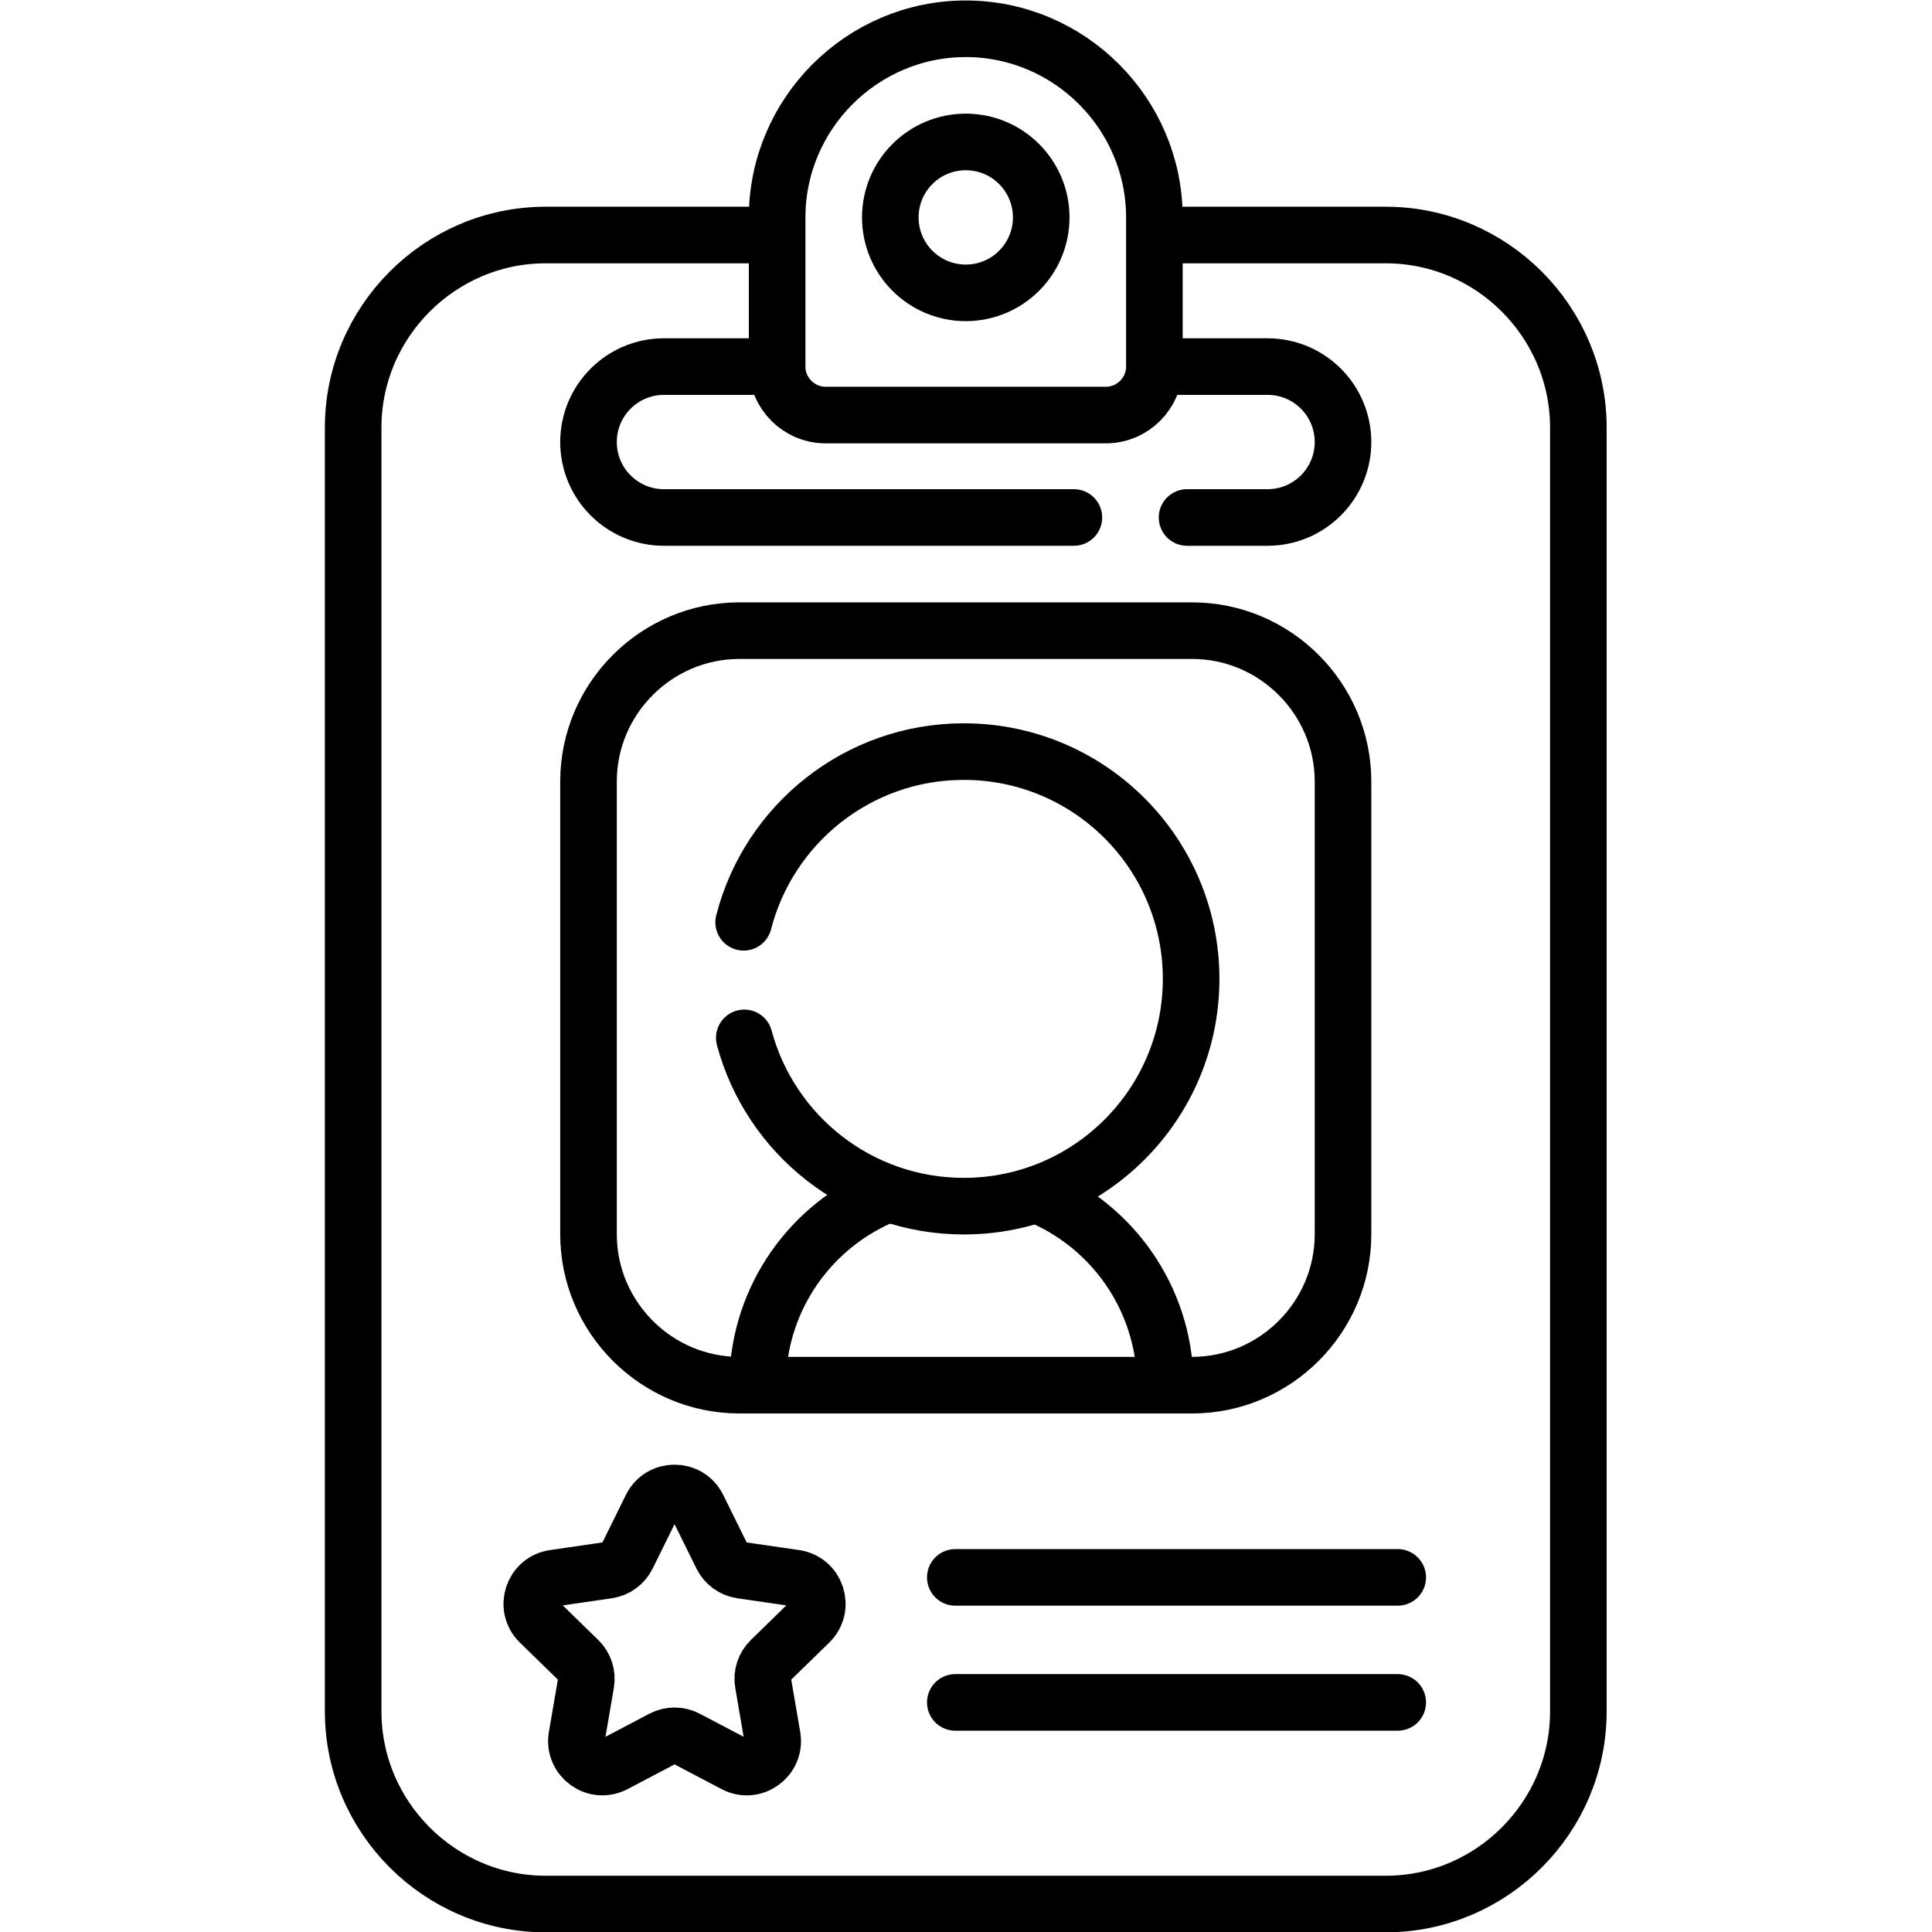 <svg xmlns="http://www.w3.org/2000/svg" xmlns:svg="http://www.w3.org/2000/svg" id="svg4749" xml:space="preserve" width="682.667" height="682.667" viewBox="0 0 682.667 682.667"><defs id="defs4753"><clipPath clipPathUnits="userSpaceOnUse" id="clipPath4763"><path d="M 0,512 H 512 V 0 H 0 Z" id="path4761"></path></clipPath></defs><g id="g4755" transform="matrix(1.333,0,0,-1.333,0,682.667)"><g id="g4757"><g id="g4759" clip-path="url(#clipPath4763)"><g id="g4765" transform="translate(205.255,449.831)"><path d="m 0,0 h -60.593 c -28.076,0 -51.047,-22.972 -51.047,-51.047 v -340.324 c 0,-28.076 22.971,-51.048 51.047,-51.048 h 222.676 c 28.076,0 51.047,22.972 51.047,51.048 V -51.047 C 213.13,-22.972 190.159,0 162.083,0 h -60.466" style="fill:none;stroke:#000000;stroke-width:15;stroke-linecap:round;stroke-linejoin:round;stroke-miterlimit:10;stroke-dasharray:none;stroke-opacity:1" id="path4767"></path></g><g id="g4769" transform="translate(284.662,374.955)"><path d="m 0,0 h -108.662 c -11.046,0 -20,8.954 -20,20 0,11.046 8.954,20 20,20 h 29.128" style="fill:none;stroke:#000000;stroke-width:15;stroke-linecap:round;stroke-linejoin:round;stroke-miterlimit:10;stroke-dasharray:none;stroke-opacity:1" id="path4771"></path></g><g id="g4773" transform="translate(306.872,414.955)"><path d="m 0,0 h 29.128 c 11.046,0 20,-8.954 20,-20 0,-11.046 -8.954,-20 -20,-20 H 7.79" style="fill:none;stroke:#000000;stroke-width:15;stroke-linecap:round;stroke-linejoin:round;stroke-miterlimit:10;stroke-dasharray:none;stroke-opacity:1" id="path4775"></path></g><g id="g4777" transform="translate(293.154,402.109)"><path d="m 0,0 h -74.309 c -7.065,0 -12.845,5.78 -12.845,12.846 v 39.545 c 0,27.5 22.5,50 50,50 27.5,0 50,-22.5 50,-50 V 12.846 C 12.846,5.78 7.065,0 0,0 Z" style="fill:none;stroke:#000000;stroke-width:15;stroke-linecap:round;stroke-linejoin:round;stroke-miterlimit:10;stroke-dasharray:none;stroke-opacity:1" id="path4779"></path></g><g id="g4781" transform="translate(276,454.5)"><path d="m 0,0 c 0,-11.046 -8.954,-20 -20,-20 -11.046,0 -20,8.954 -20,20 0,11.046 8.954,20 20,20 C -8.954,20 0,11.046 0,0 Z" style="fill:none;stroke:#000000;stroke-width:15;stroke-linecap:round;stroke-linejoin:round;stroke-miterlimit:10;stroke-dasharray:none;stroke-opacity:1" id="path4783"></path></g><g id="g4785" transform="translate(184.981,112.544)"><path d="m 0,0 6.362,-12.892 c 1.003,-2.031 2.941,-3.439 5.183,-3.765 l 14.227,-2.068 c 5.646,-0.82 7.9,-7.757 3.815,-11.74 L 19.292,-40.5 c -1.622,-1.581 -2.362,-3.859 -1.98,-6.092 l 2.43,-14.17 c 0.965,-5.623 -4.937,-9.911 -9.986,-7.256 l -12.726,6.69 c -2.005,1.055 -4.4,1.055 -6.406,0 l -12.725,-6.69 c -5.049,-2.655 -10.951,1.633 -9.987,7.256 l 2.431,14.17 c 0.383,2.233 -0.358,4.511 -1.98,6.092 l -10.295,10.035 c -4.086,3.983 -1.831,10.92 3.815,11.74 l 14.227,2.068 c 2.242,0.326 4.18,1.734 5.182,3.765 L -12.345,0 C -9.82,5.116 -2.525,5.116 0,0 Z" style="fill:none;stroke:#000000;stroke-width:15;stroke-linecap:round;stroke-linejoin:round;stroke-miterlimit:10;stroke-dasharray:none;stroke-opacity:1" id="path4787"></path></g><g id="g4789" transform="translate(316.014,144.955)"><path d="m 0,0 h -120.027 c -21.993,0 -39.987,17.994 -39.987,39.986 v 120.028 c 0,21.992 17.994,39.986 39.987,39.986 H 0 c 21.992,0 39.986,-17.994 39.986,-39.986 V 39.986 C 39.986,17.994 21.992,0 0,0 Z" style="fill:none;stroke:#000000;stroke-width:15;stroke-linecap:round;stroke-linejoin:round;stroke-miterlimit:10;stroke-dasharray:none;stroke-opacity:1" id="path4791"></path></g><g id="g4793" transform="translate(308.872,145.935)"><path d="M 0,0 C -0.391,22.116 -13.962,41.011 -33.191,49.175" style="fill:none;stroke:#000000;stroke-width:15;stroke-linecap:round;stroke-linejoin:round;stroke-miterlimit:10;stroke-dasharray:none;stroke-opacity:1" id="path4795"></path></g><g id="g4797" transform="translate(234.827,195.45)"><path d="M 0,0 C -19.662,-7.97 -33.614,-27.086 -34.01,-49.514" style="fill:none;stroke:#000000;stroke-width:15;stroke-linecap:round;stroke-linejoin:round;stroke-miterlimit:10;stroke-dasharray:none;stroke-opacity:1" id="path4799"></path></g><g id="g4801" transform="translate(197.126,267.65)"><path d="m 0,0 c 6.666,26.017 30.27,45.247 58.364,45.247 33.275,0 60.248,-26.974 60.248,-60.247 0,-33.273 -26.973,-60.247 -60.248,-60.247 -27.863,0 -51.309,18.916 -58.197,44.607" style="fill:none;stroke:#000000;stroke-width:15;stroke-linecap:round;stroke-linejoin:round;stroke-miterlimit:10;stroke-dasharray:none;stroke-opacity:1" id="path4803"></path></g><g id="g4805" transform="translate(253.231,60.859)"><path d="M 0,0 H 117.272" style="fill:none;stroke:#000000;stroke-width:15;stroke-linecap:round;stroke-linejoin:round;stroke-miterlimit:10;stroke-dasharray:none;stroke-opacity:1" id="path4807"></path></g><g id="g4809" transform="translate(253.231,94)"><path d="M 0,0 H 117.272" style="fill:none;stroke:#000000;stroke-width:15;stroke-linecap:round;stroke-linejoin:round;stroke-miterlimit:10;stroke-dasharray:none;stroke-opacity:1" id="path4811"></path></g></g></g></g></svg>
